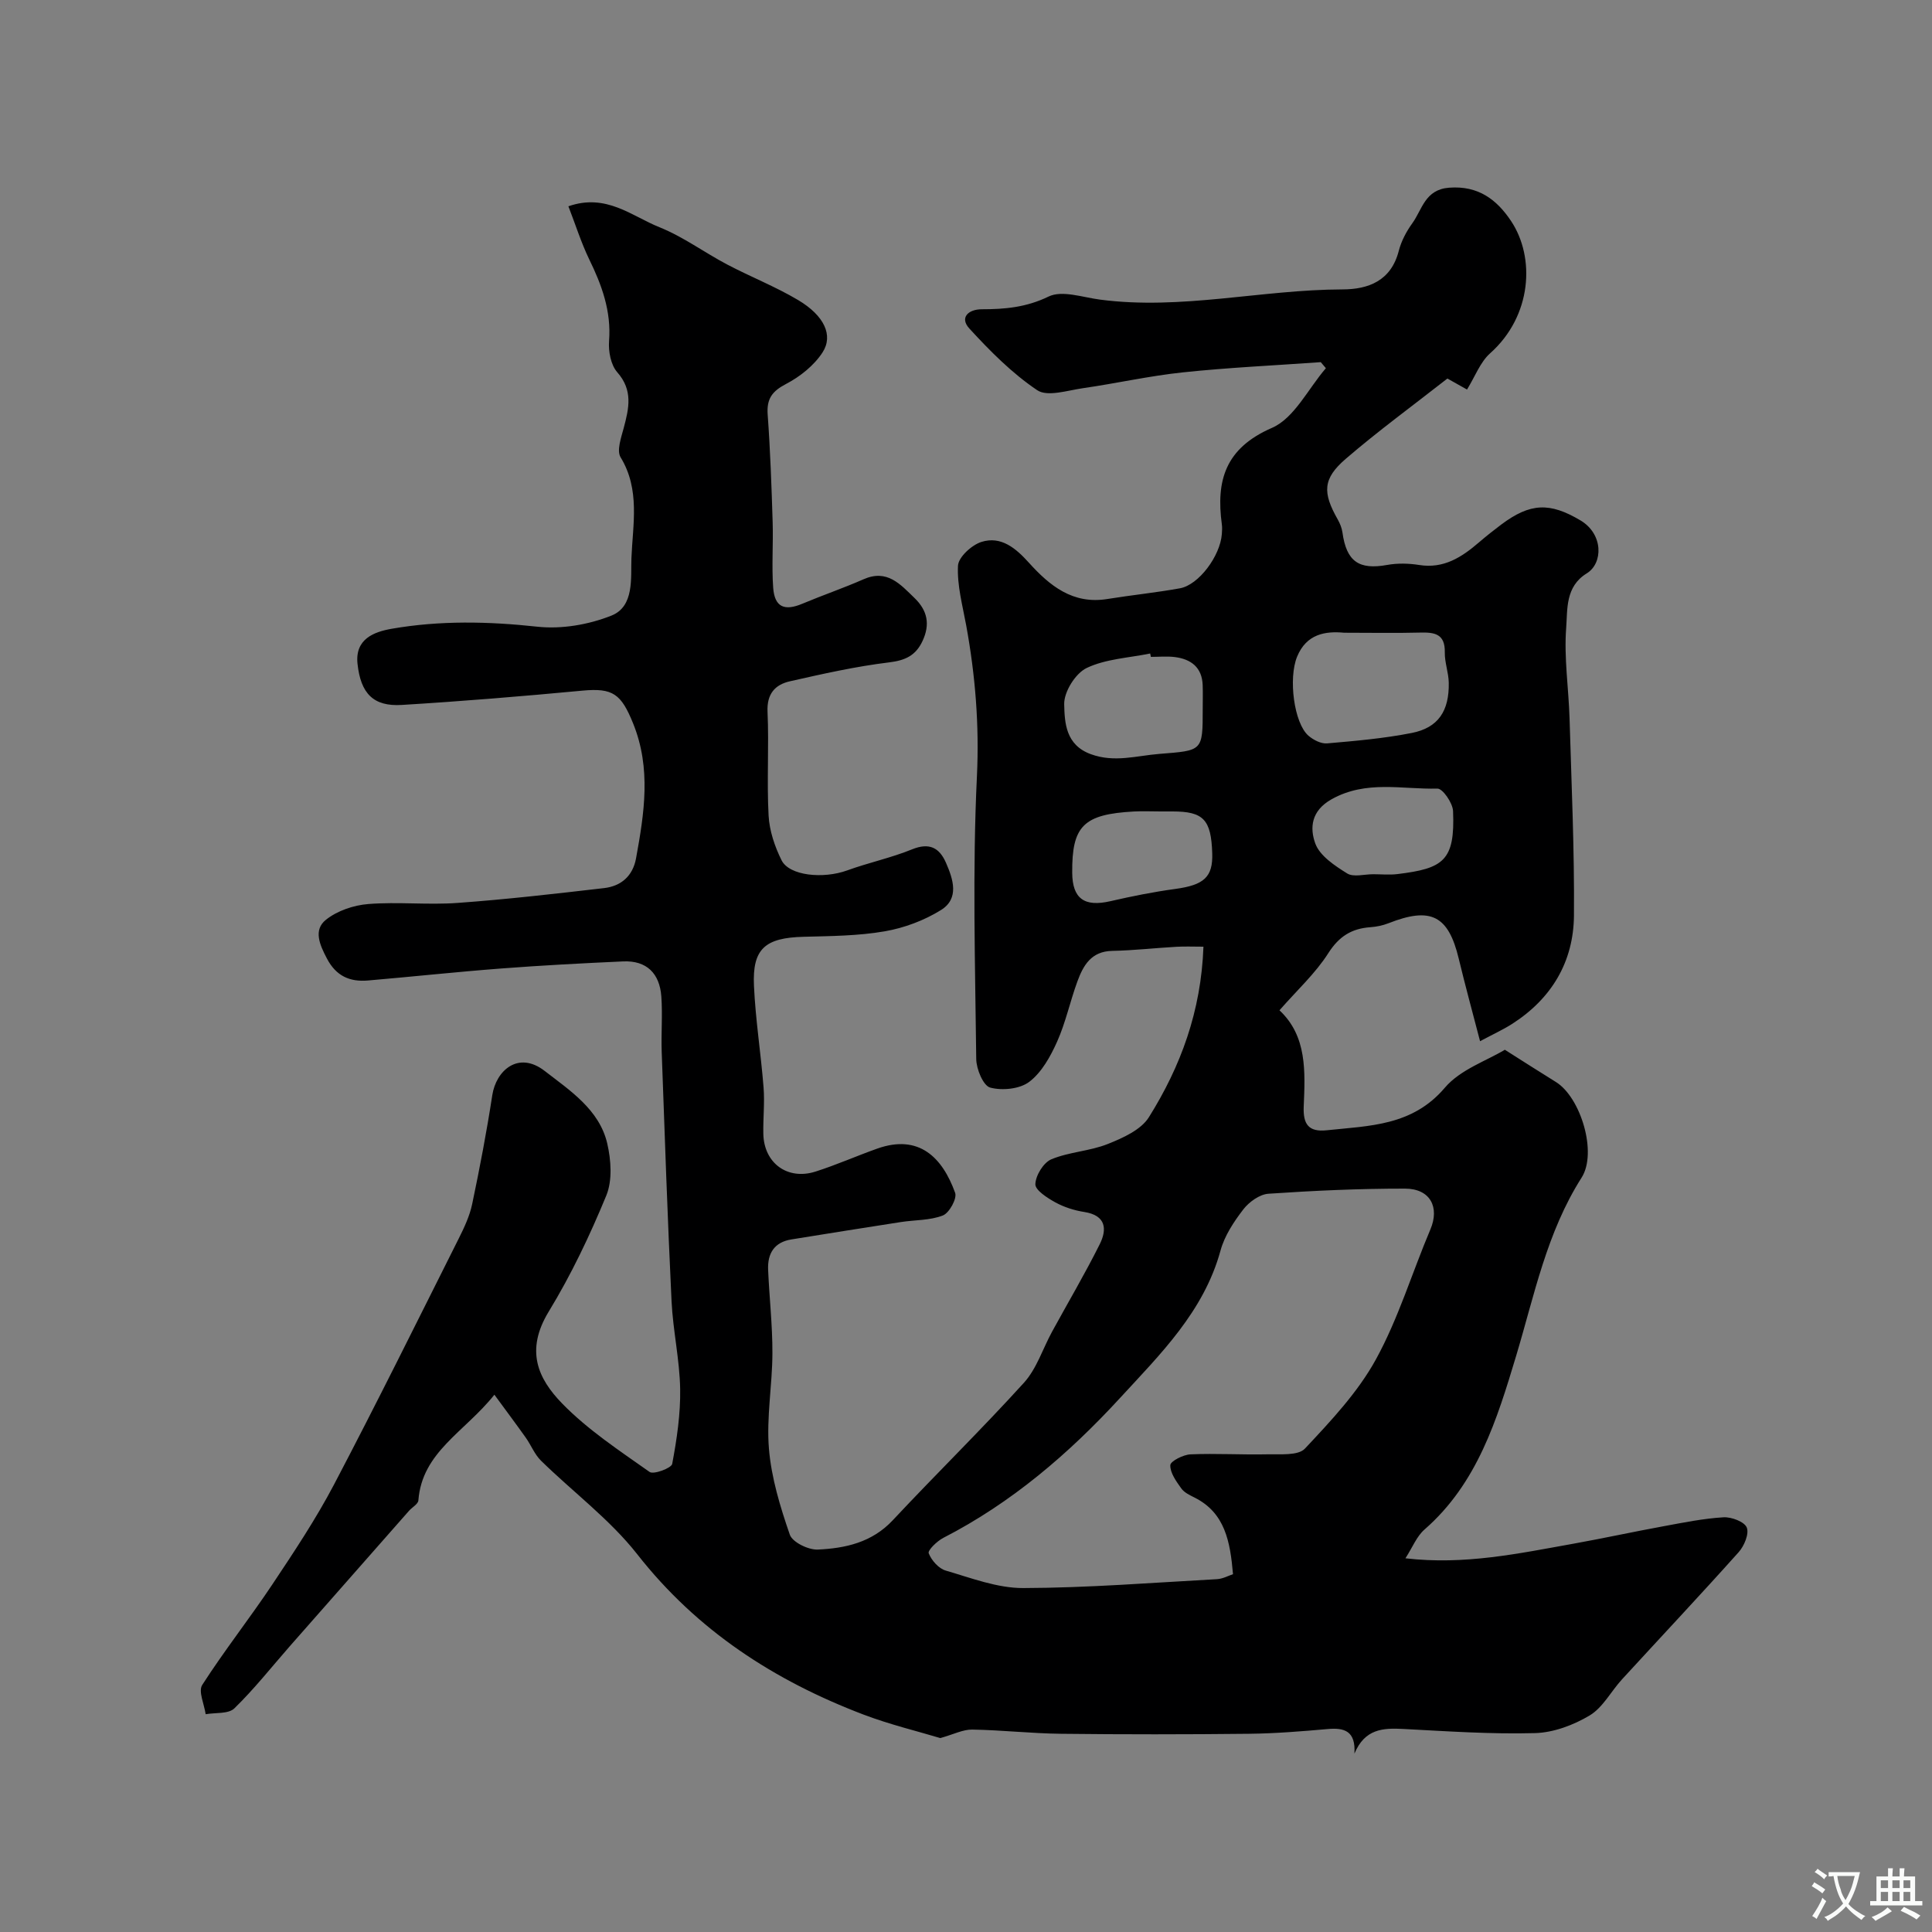 <svg enable-background="new 0 0 400 400" viewBox="0 0 400 400" xmlns="http://www.w3.org/2000/svg"><rect x="0" y="0" width="400" height="400" fill="#808080" stroke="none"/><path d="m117.68 42.71c7.84-2.74 13.1 2.03 18.84 4.33 4.92 1.97 9.3 5.23 14.03 7.72 4.86 2.56 10.02 4.58 14.72 7.38 5.35 3.19 7.32 7.28 5.03 10.82-1.75 2.7-4.65 5.02-7.55 6.53-2.91 1.52-4.05 3.09-3.81 6.36.54 7.42.8 14.86 1.03 22.29.14 4.52-.22 9.06.11 13.56.3 4.01 2.34 4.86 6.05 3.29 4.19-1.76 8.5-3.23 12.66-5.06 4.88-2.15 7.59 1.02 10.55 3.88 2.7 2.61 3.26 5.47 1.66 8.9-1.41 3.02-3.56 4.02-6.93 4.43-6.91.84-13.75 2.38-20.55 3.92-3.07.7-4.78 2.61-4.61 6.31.32 7.15-.17 14.34.22 21.49.17 3.14 1.27 6.4 2.68 9.24 1.6 3.23 8.62 3.91 13.59 2.11 4.42-1.61 9.08-2.59 13.43-4.36 3.56-1.45 5.65-.36 7.02 2.77 1.5 3.42 2.8 7.4-1.01 9.78-3.48 2.17-7.63 3.72-11.67 4.42-5.49.95-11.17.98-16.77 1.13-7.97.2-10.66 2.45-10.3 10.15.32 7.04 1.44 14.04 1.99 21.08.25 3.17-.12 6.39-.05 9.58.13 6.06 5.01 9.65 10.81 7.8 4.33-1.38 8.51-3.24 12.79-4.76 8.65-3.06 13.48 1.87 16.11 9.16.43 1.18-1.21 4.17-2.54 4.69-2.66 1.04-5.77.91-8.68 1.36-7.56 1.17-15.12 2.38-22.68 3.6-3.56.57-4.96 2.92-4.82 6.27.25 5.77.91 11.53.89 17.29-.02 6.6-1.26 13.25-.72 19.77.5 6.03 2.33 12.03 4.32 17.79.54 1.57 3.84 3.18 5.79 3.09 5.72-.26 11.22-1.47 15.52-6.06 8.96-9.58 18.35-18.76 27.16-28.47 2.64-2.91 3.9-7.05 5.84-10.6 3.29-6.02 6.79-11.94 9.85-18.07 1.55-3.1 1.34-5.98-3.18-6.69-2.06-.32-4.18-.99-6-1.99-1.67-.92-4.18-2.53-4.14-3.77.06-1.81 1.68-4.47 3.31-5.15 3.69-1.54 7.95-1.68 11.66-3.16 3.14-1.25 6.9-2.93 8.54-5.56 6.56-10.48 10.81-21.91 11.29-35.3-2.08 0-3.83-.08-5.57.02-4.44.25-8.87.76-13.32.85-4.33.08-5.99 3-7.21 6.33-1.51 4.12-2.42 8.49-4.2 12.47-1.37 3.06-3.19 6.36-5.76 8.31-1.97 1.5-5.62 1.86-8.1 1.19-1.43-.39-2.86-3.83-2.88-5.91-.22-19.5-.8-39.03.14-58.49.51-10.67-.33-20.95-2.22-31.3-.75-4.1-1.9-8.26-1.7-12.34.09-1.78 2.83-4.29 4.85-4.93 4.08-1.29 7.15 1.33 9.82 4.29 4.32 4.79 9.1 8.68 16.24 7.53 5.01-.81 10.07-1.32 15.05-2.22 3.9-.71 8.33-6.69 8.67-11.23.05-.66.09-1.34 0-2-1.23-9.09.71-15.78 10.37-19.98 4.64-2.02 7.5-8.11 11.17-12.36-.35-.42-.71-.83-1.06-1.25-9.5.68-19.03 1.11-28.5 2.11-6.97.73-13.85 2.29-20.8 3.29-3.16.46-7.3 1.82-9.4.41-5.21-3.5-9.78-8.11-14.06-12.78-2.06-2.25-.21-3.98 2.6-3.98 4.77 0 9.21-.4 13.8-2.63 2.79-1.36 7.06.16 10.64.63 16.86 2.22 33.43-2.07 50.2-2.11 5.41-.01 10.08-1.79 11.67-7.98.52-2.02 1.57-4.01 2.8-5.71 2.07-2.86 2.61-6.99 7.63-7.37 6.03-.46 9.84 2.45 12.8 6.87 5.07 7.58 4.34 19.7-4.3 27.4-2.07 1.84-3.13 4.82-4.8 7.52-1.39-.78-2.86-1.6-4.06-2.28-7.16 5.61-14.32 10.84-21.03 16.61-4.81 4.14-4.84 7-1.67 12.58.46.82.84 1.76.97 2.68.83 6.01 3.4 7.79 9.28 6.72 2.12-.38 4.43-.33 6.57.01 5.12.83 8.85-1.61 12.43-4.69 1.49-1.28 3.03-2.5 4.6-3.68 6-4.49 10.04-4.64 16.41-.85 4.75 2.83 4.69 8.87 1.29 10.96-4.46 2.74-3.97 7.43-4.26 11.29-.47 6.2.51 12.5.7 18.76.4 13.6 1.02 27.21.91 40.8-.08 9.55-4.61 17.16-12.74 22.39-1.88 1.21-3.95 2.15-6.7 3.62-1.55-5.97-3.07-11.5-4.41-17.08-2.15-8.95-5.77-10.8-14.53-7.35-1.19.47-2.51.74-3.79.83-3.86.28-6.46 1.88-8.68 5.36-2.67 4.2-6.48 7.68-10.12 11.84 5.74 5.37 5.32 12.7 5.02 19.92-.15 3.62.96 5.33 4.78 4.92 8.85-.94 17.71-.89 24.44-8.81 3.19-3.76 8.66-5.58 12.42-7.86 3.97 2.51 7.26 4.63 10.58 6.68 5.11 3.17 8.62 14.61 5.31 19.8-7.23 11.37-9.77 24.31-13.55 36.9-3.96 13.15-8 26.38-18.97 35.95-1.62 1.41-2.48 3.68-3.95 5.96 12.27 1.43 23.5-1.01 34.76-3.02 6.24-1.12 12.45-2.48 18.69-3.62 4.11-.76 8.24-1.6 12.4-1.85 1.64-.1 4.34.92 4.82 2.12.52 1.3-.53 3.82-1.68 5.1-7.94 8.88-16.1 17.55-24.15 26.33-2.27 2.48-3.96 5.83-6.69 7.47-3.34 2-7.47 3.55-11.31 3.66-9.09.25-18.2-.38-27.3-.86-4.18-.22-7.95-.04-10.1 5.11.29-4.7-2.08-5.4-5.54-5.09-5.42.48-10.85.92-16.28.98-13 .14-26 .15-39 0-6.1-.07-12.2-.77-18.31-.87-1.92-.03-3.85.99-6.61 1.76-4.59-1.39-10.42-2.78-15.97-4.89-18.4-7.02-34.35-17.33-46.76-33.15-5.67-7.23-13.32-12.9-19.95-19.4-1.33-1.31-2.05-3.22-3.16-4.78-1.98-2.79-4.03-5.52-6.48-8.87-6.19 7.76-14.97 11.84-15.74 21.88-.06.77-1.31 1.43-1.96 2.18-8.22 9.33-16.44 18.66-24.64 27.99-3.8 4.33-7.38 8.88-11.5 12.89-1.22 1.19-3.92.85-5.94 1.21-.29-2.06-1.56-4.74-.71-6.06 4.58-7.13 9.85-13.81 14.55-20.86 4.48-6.72 8.98-13.49 12.73-20.62 8.84-16.83 17.27-33.89 25.8-50.89 1.15-2.3 2.29-4.71 2.81-7.2 1.57-7.47 3-14.97 4.16-22.52.78-5.11 5.39-9.28 10.88-5.01 5.14 3.99 11.28 7.96 12.92 14.98.8 3.44 1.09 7.66-.19 10.79-3.4 8.25-7.27 16.4-11.91 24.01-4.92 8.07-2.25 13.88 2.75 19.03 5.31 5.46 11.85 9.76 18.12 14.19.83.59 4.51-.79 4.68-1.66.96-5.11 1.74-10.35 1.65-15.53-.11-6.05-1.48-12.06-1.78-18.11-.83-17.19-1.42-34.4-2.04-51.61-.14-3.85.2-7.72-.08-11.55-.35-4.72-3.01-7.47-7.93-7.24-8.39.38-16.78.82-25.15 1.46-9.23.7-18.43 1.7-27.65 2.49-3.74.32-6.59-.89-8.5-4.54-1.5-2.85-2.86-5.91-.21-8.03 2.33-1.87 5.74-3.02 8.77-3.26 6.13-.49 12.35.22 18.48-.23 10.14-.73 20.25-1.9 30.35-3.07 3.51-.41 5.94-2.49 6.61-6.18 1.7-9.33 3.16-18.58-.6-27.89-2.49-6.16-4.21-7.4-10.51-6.81-12.45 1.17-24.92 2.2-37.4 2.96-5.87.36-8.5-2.36-9.16-8.52-.55-5.15 3.42-6.61 7.07-7.25 9.99-1.74 20.01-1.53 30.15-.43 5.02.55 10.65-.42 15.36-2.3 4.77-1.91 3.97-7.82 4.13-11.89.27-6.93 1.85-14.18-2.24-20.88-.85-1.39.12-4.1.65-6.09 1.08-4.06 1.95-7.79-1.35-11.53-1.33-1.51-1.85-4.32-1.69-6.45.48-6.19-1.5-11.59-4.14-16.98-1.67-3.48-2.83-7.19-4.28-10.92zm137.6 283.21c-.58-6.77-1.66-12.68-7.91-15.84-1.01-.51-2.18-1.05-2.8-1.92-1.04-1.46-2.32-3.22-2.27-4.81.02-.82 2.66-2.17 4.16-2.24 5.32-.23 10.66.11 15.98-.01 2.65-.06 6.33.32 7.74-1.19 5.37-5.73 10.94-11.64 14.68-18.45 4.66-8.48 7.49-17.96 11.29-26.93 1.94-4.59-.02-8.43-5.26-8.44-9.43-.01-18.87.42-28.28 1.06-1.84.13-4.02 1.71-5.21 3.26-1.96 2.55-3.88 5.46-4.71 8.52-3.46 12.62-12.46 21.44-20.83 30.54-10.6 11.53-22.46 21.69-36.56 28.93-1.3.67-3.26 2.58-3.02 3.19.57 1.46 2.06 3.16 3.52 3.58 5.28 1.54 10.7 3.64 16.06 3.62 13.37-.04 26.74-1.11 40.1-1.84 1.23-.07 2.44-.75 3.32-1.03zm23.01-194.92c-3.88-.37-7.8.24-9.74 4.96-1.84 4.48-.64 13.77 2.35 16.36 1.02.88 2.61 1.7 3.86 1.59 5.87-.51 11.77-1.02 17.54-2.16 5.47-1.08 7.76-4.54 7.65-10.41-.04-2.1-.86-4.19-.82-6.28.08-3.9-2.19-4.17-5.19-4.09-5.04.13-10.1.03-15.65.03zm-40.01 5c-.05-.23-.1-.47-.15-.7-4.43.91-9.19 1.11-13.15 3-2.32 1.11-4.71 4.94-4.65 7.5.09 3.81.28 8.44 5.53 10.35 4.89 1.78 9.4.32 14.13-.06 9-.72 9.02-.5 9.02-9.3 0-1.66.05-3.32-.01-4.97-.14-3.65-2.41-5.35-5.74-5.78-1.64-.21-3.33-.04-4.98-.04zm46.05 45c1.67 0 3.35.17 4.99-.03 9.52-1.16 11.95-2.75 11.52-13.05-.07-1.67-2.15-4.68-3.24-4.65-7.3.19-14.73-1.8-21.88 2.19-4.34 2.42-4.54 6.02-3.41 9.16.93 2.57 4.04 4.62 6.61 6.22 1.32.82 3.57.15 5.41.16zm-44.07-13c-1.83 0-3.66-.09-5.49.01-10.45.57-12.86 2.98-12.78 12.69.04 5.37 2.53 7.12 7.91 5.88 4.43-1.02 8.91-1.92 13.41-2.53 5.95-.81 7.83-2.45 7.67-7.38-.22-6.99-1.81-8.67-8.24-8.67-.81 0-1.65 0-2.48 0z" fill="#000001"/><g fill="#fafbfa"><path d="m377.9 391.2c-.2.3-.4.5-.6.8-.7-.6-1.4-1-2.2-1.5.2-.3.4-.5.5-.8.6.4 1.4.8 2.3 1.5zm-1.8 6.1c-.2-.2-.5-.4-.9-.6.4-.6.8-1.2 1.2-1.9s.7-1.3.9-1.9c.3.3.5.5.8.7-.7 1.3-1.4 2.6-2 3.7zm2.2-9c-.3.3-.5.5-.6.8-.6-.6-1.3-1.1-2-1.5.3-.3.5-.5.6-.7.6.5 1.3.9 2 1.4zm.3.2v-.9h2 4.5c-.3 1.3-.6 2.5-1 3.6s-.9 2.1-1.4 3c.4.5 1 1 1.6 1.4s1.2.8 1.9 1.1c-.3.2-.5.4-.8.8-.4-.3-1-.7-1.6-1.2s-1.2-1.1-1.6-1.6c-.5.6-1.1 1.1-1.7 1.6s-1.4.9-2.1 1.4c-.1-.3-.3-.5-.7-.8.6-.2 1.2-.5 1.9-1s1.4-1.1 2-1.8c-.5-.8-.9-1.6-1.2-2.5s-.6-2-.8-3.2c-.4.1-.7.1-1 .1zm2.5 2.7c.2 1 .7 1.7 1 2.2.3-.5.6-1.1 1-2s.6-1.9.9-3h-3.2-.4c.1.9.3 1.8.7 2.8z"/><path d="m396.5 388.5v1.5 3.6h1.5v.9c-.4 0-1 0-1.7 0h-7.9c-.5 0-.9 0-1.2 0v-.9h1.3v-3.5c0-.7 0-1.2 0-1.6h2.4c0-.8 0-1.4 0-1.7h1c0 .3-.1.8-.1 1.7h1.5c0-.8 0-1.4 0-1.7h1c0 .3-.1.9-.1 1.7zm-8.2 9.2c-.2-.3-.5-.5-.8-.8.8-.3 1.4-.6 1.9-.9s1-.7 1.4-1.1c.3.3.6.5.9.8-1.6 1-2.8 1.6-3.4 2zm2.6-6.8v-1.6h-1.5v1.6zm0 2.7v-1.9h-1.5v1.9zm2.4-2.7v-1.6h-1.5v1.6zm0 2.7v-1.9h-1.5v1.9zm.2 2 .7-.8c.4.2.9.5 1.6.8s1.3.7 1.8 1c-.3.3-.5.5-.8.8-.4-.3-1.5-1-3.3-1.8zm2-4.7v-1.6h-1.4v1.6zm0 2.7v-1.9h-1.4v1.9z"/></g></svg>